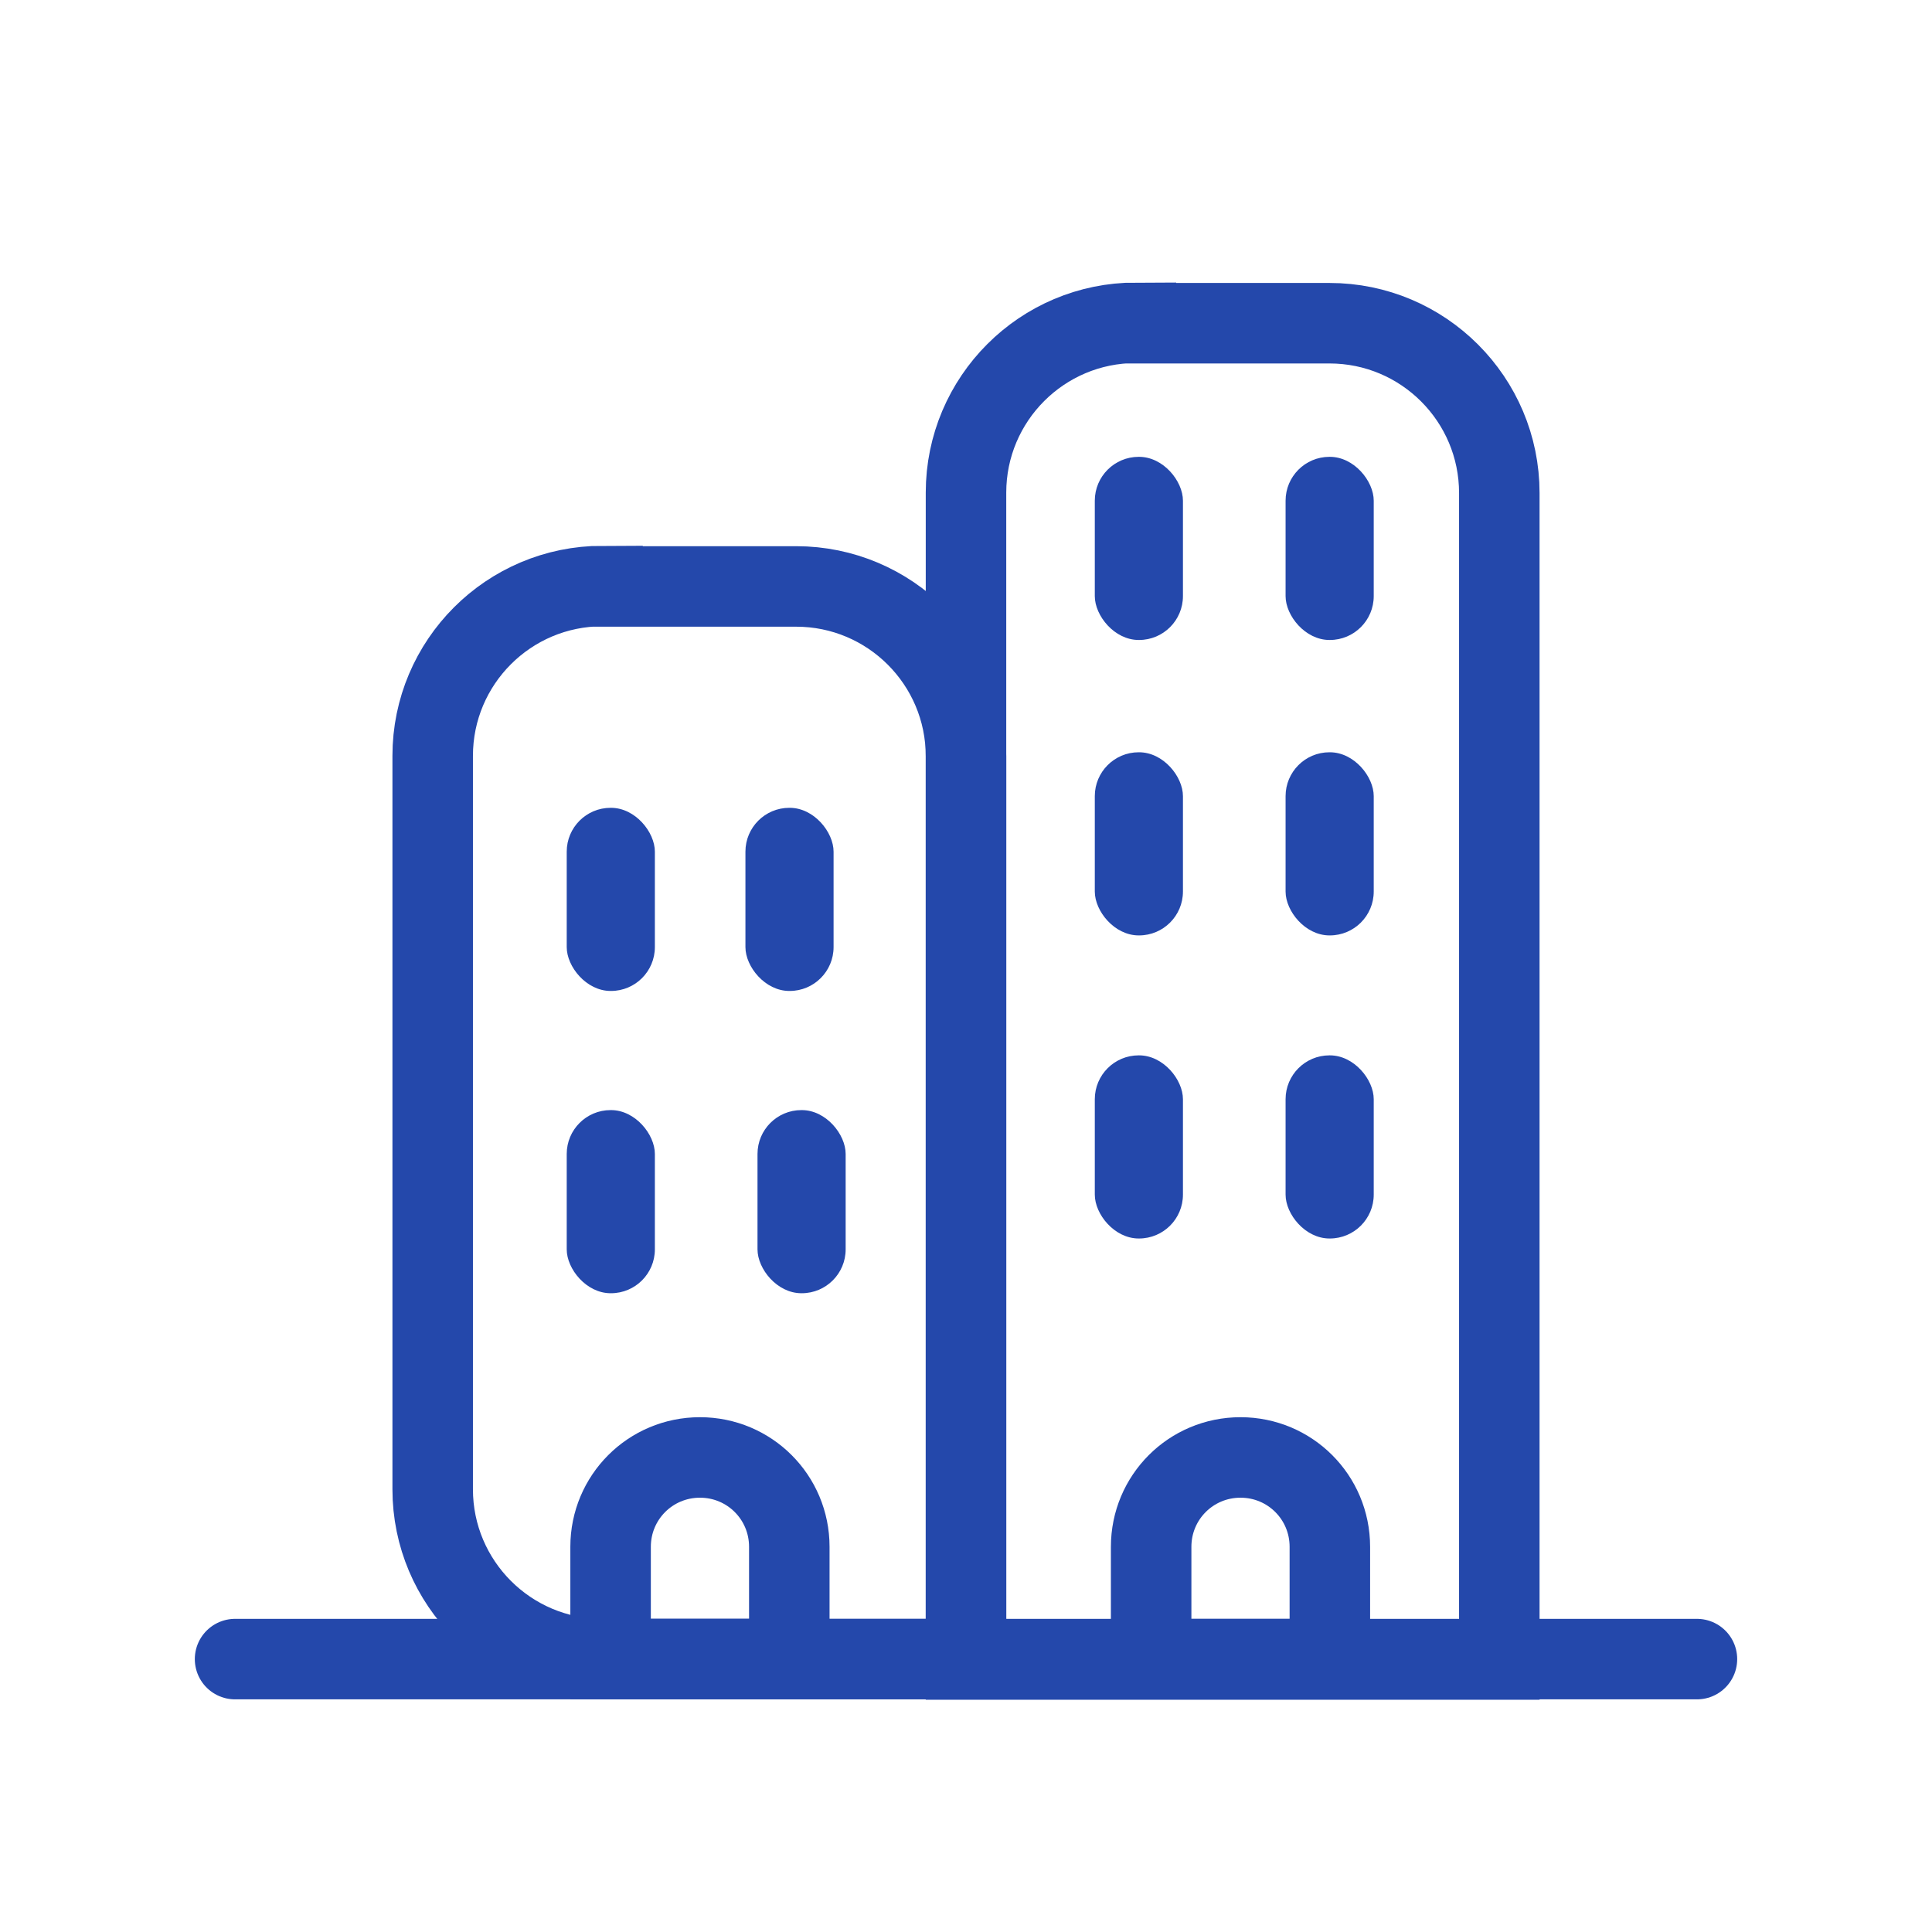 <?xml version="1.0" encoding="UTF-8"?>
<svg id="Capa_1" xmlns="http://www.w3.org/2000/svg" viewBox="0 0 48 48">
  <defs>
    <style>
      .cls-1 {
        fill: #2448ab;
      }

      .cls-2 {
        fill: none;
        stroke: #2448ab;
        stroke-linecap: round;
        stroke-width: 2px;
      }
    </style>
  </defs>
  <g>
    <path class="cls-2" d="M14.97,14.57h4.81c2.33,0,4.22,1.89,4.22,4.22v22.43h-9.03c-2.33,0-4.22-1.89-4.22-4.22v-18.22c0-2.33,1.89-4.22,4.22-4.22Z" />
    <path class="cls-2" d="M28.22,8.03h4.81c2.33,0,4.22,1.89,4.22,4.22v28.98h-13.25V12.24c0-2.33,1.89-4.22,4.22-4.22Z" />
    <rect class="cls-1" x="14.08" y="20.07" width="2.19" height="4.55" rx="1.09" ry="1.09" />
    <rect class="cls-1" x="18.52" y="20.07" width="2.19" height="4.55" rx="1.09" ry="1.09" />
    <rect class="cls-1" x="14.08" y="27.58" width="2.19" height="4.55" rx="1.09" ry="1.09" />
    <rect class="cls-1" x="18.82" y="27.58" width="2.19" height="4.55" rx="1.09" ry="1.09" />
    <rect class="cls-1" x="27.2" y="18.69" width="2.19" height="4.55" rx="1.09" ry="1.09" />
    <rect class="cls-1" x="31.94" y="18.69" width="2.19" height="4.55" rx="1.09" ry="1.09" />
    <rect class="cls-1" x="27.2" y="11.35" width="2.19" height="4.55" rx="1.09" ry="1.09" />
    <rect class="cls-1" x="31.94" y="11.35" width="2.19" height="4.55" rx="1.09" ry="1.09" />
    <rect class="cls-1" x="27.2" y="26.22" width="2.19" height="4.55" rx="1.09" ry="1.09" />
    <rect class="cls-1" x="31.94" y="26.22" width="2.19" height="4.55" rx="1.09" ry="1.09" />
    <path class="cls-2" d="M17.39,36.21h0c1.23,0,2.22.99,2.22,2.22v2.79h-4.44v-2.79c0-1.23.99-2.22,2.22-2.22Z" />
    <path class="cls-2" d="M30.82,36.21h0c1.23,0,2.22.99,2.22,2.22v2.79h-4.44v-2.79c0-1.23.99-2.22,2.22-2.22Z" />
  </g>
  <line class="cls-2" x1="5.84" y1="41.22" x2="42.16" y2="41.22" />
</svg>